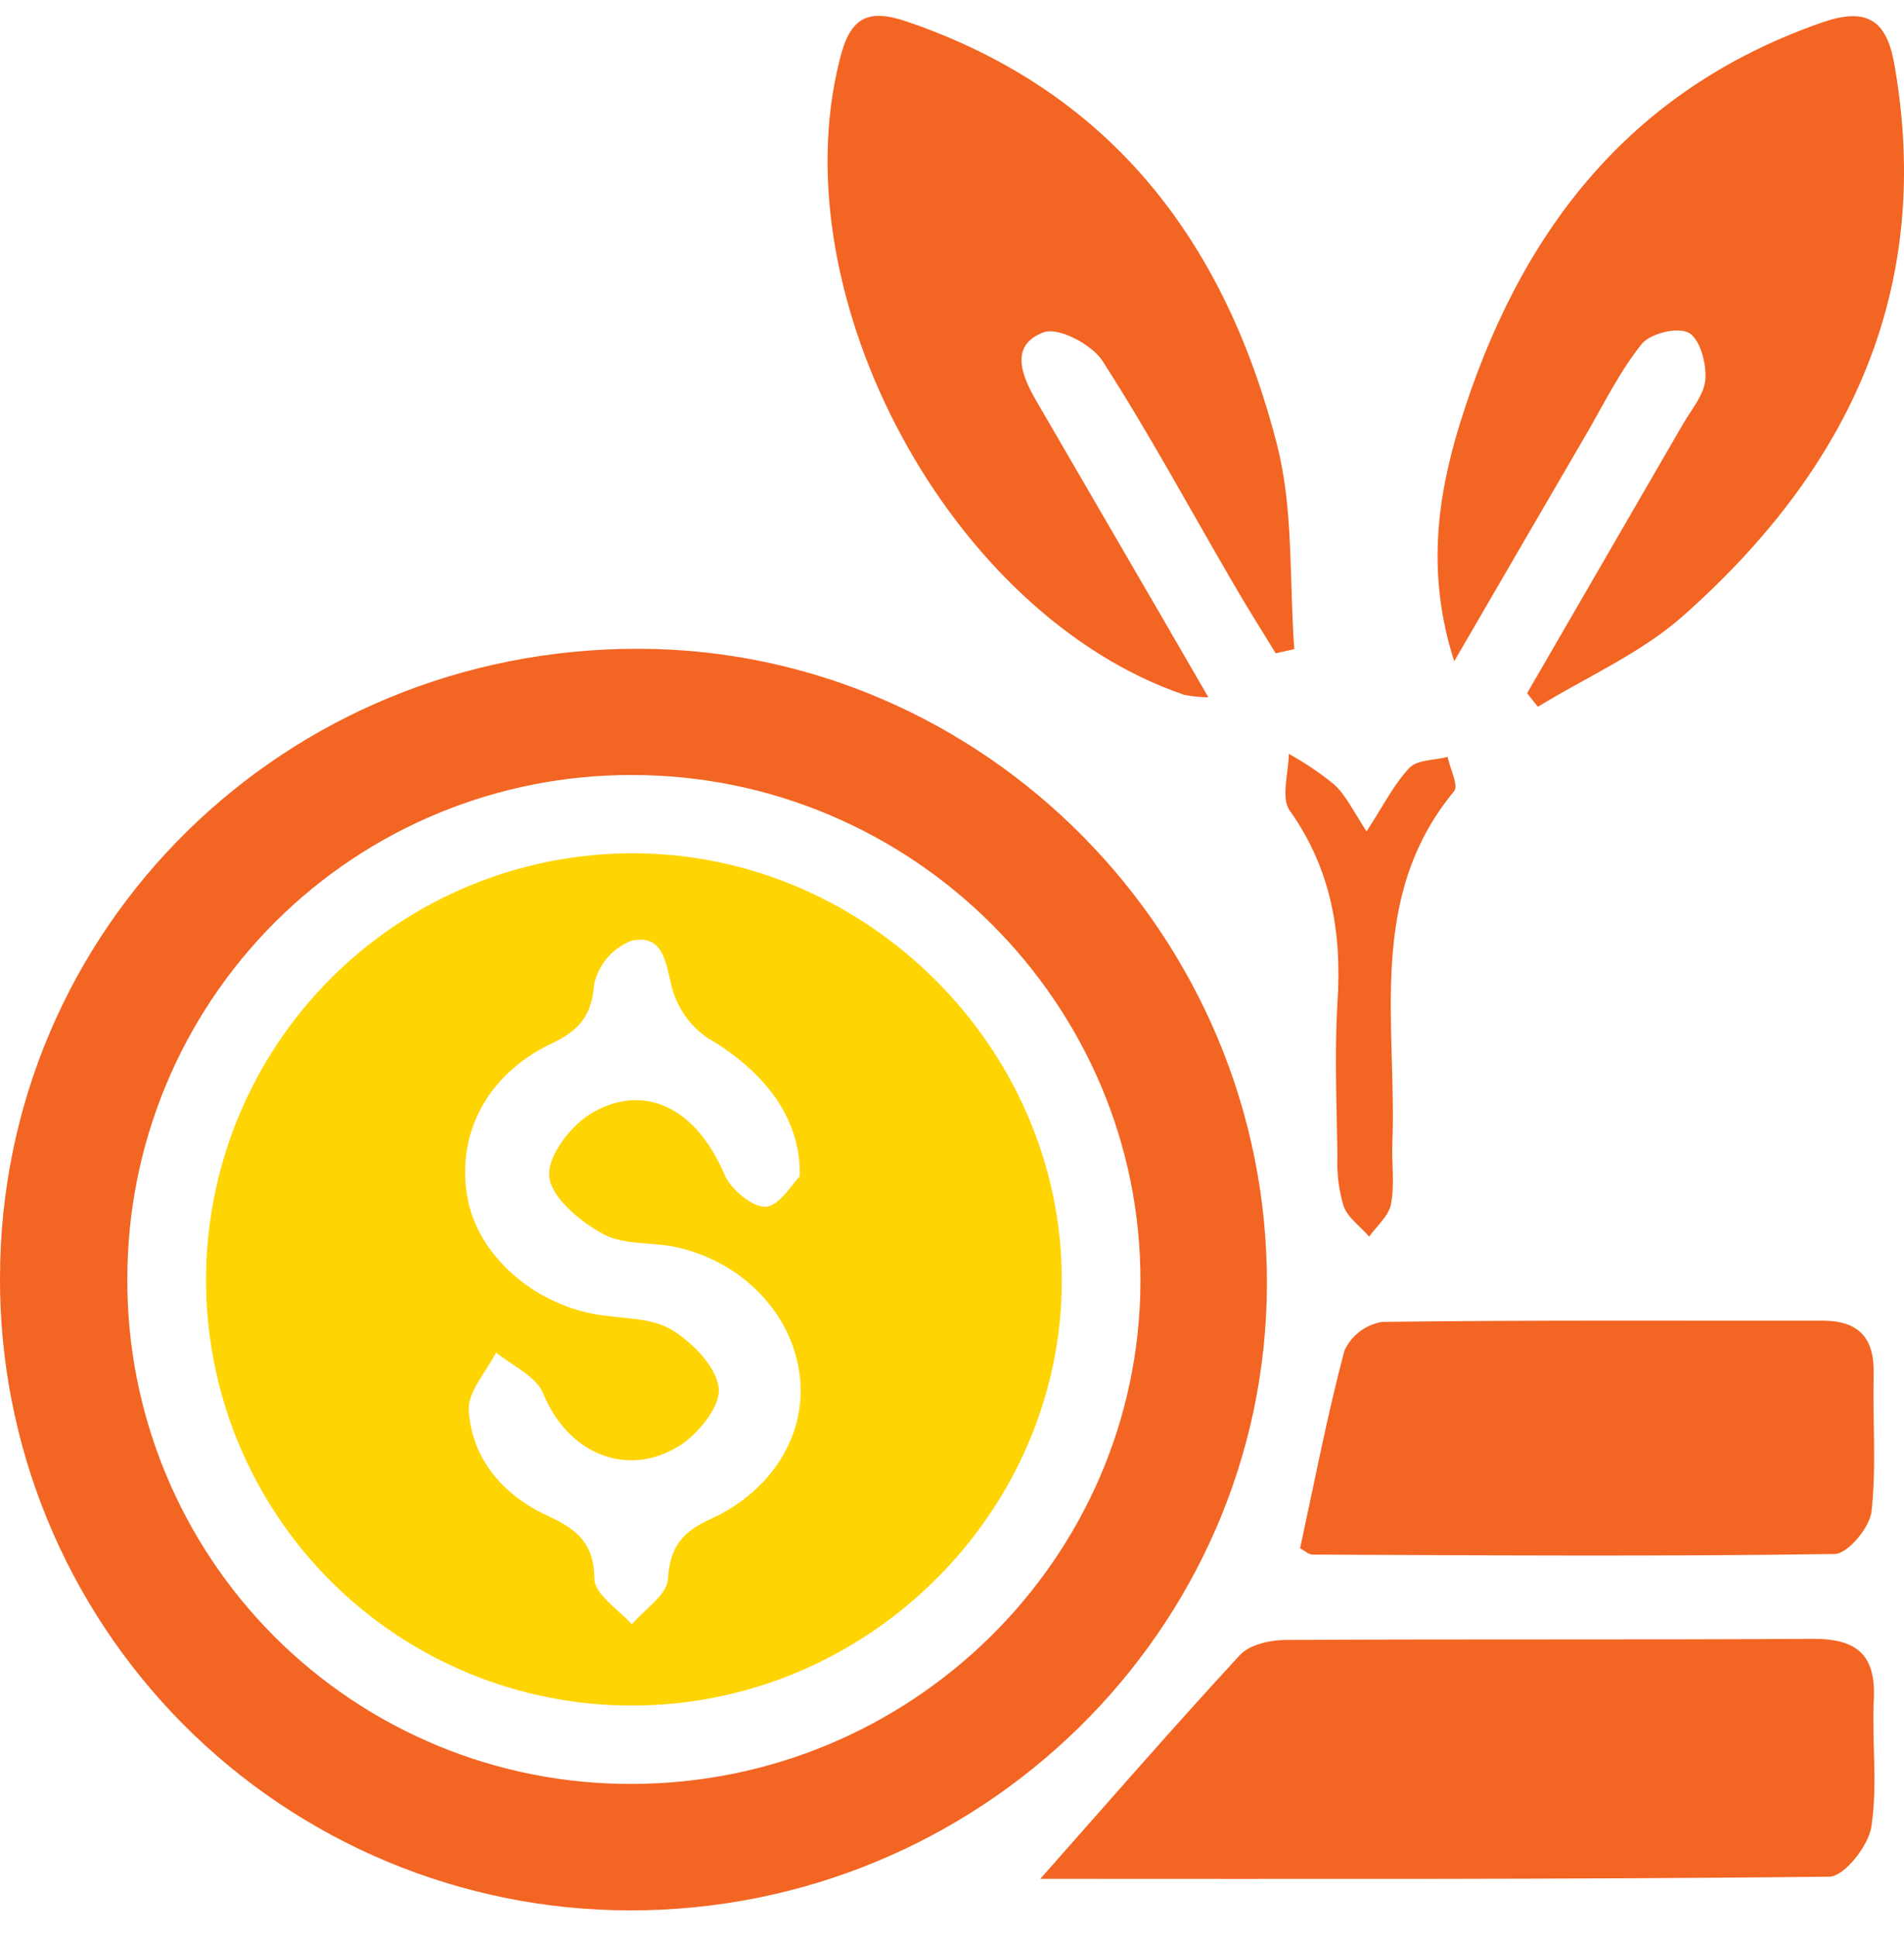 <?xml version="1.0" encoding="UTF-8"?>
<svg xmlns="http://www.w3.org/2000/svg" width="60" height="61" viewBox="0 0 60 61" fill="none">
  <path d="M0 40.234C0.02 29.212 8.97 20.411 20.131 20.434C31.026 20.456 39.957 29.494 39.924 40.46C39.892 51.346 30.864 60.199 19.823 60.17C17.212 60.165 14.627 59.645 12.217 58.64C9.807 57.635 7.619 56.164 5.777 54.313C3.936 52.461 2.478 50.264 1.487 47.849C0.496 45.433 -0.01 42.845 0 40.234ZM4.013 40.295C4.005 42.383 4.411 44.451 5.206 46.382C6.001 48.312 7.17 50.066 8.645 51.543C10.121 53.02 11.873 54.19 13.803 54.987C15.732 55.784 17.8 56.192 19.888 56.187C28.696 56.187 35.899 49.107 35.938 40.396C35.98 31.62 28.744 24.404 19.91 24.41C17.822 24.405 15.754 24.812 13.823 25.608C11.893 26.404 10.138 27.574 8.661 29.05C7.184 30.526 6.013 32.279 5.215 34.209C4.417 36.139 4.009 38.207 4.013 40.295Z" fill="#F36523"></path>
  <path d="M32.783 59.176C34.828 56.866 36.915 54.465 39.071 52.129C39.368 51.805 40.009 51.656 40.494 51.653C46.044 51.62 51.597 51.653 57.149 51.617C58.544 51.617 59.114 52.145 59.049 53.523C58.984 54.902 59.175 56.225 58.971 57.536C58.88 58.138 58.117 59.102 57.648 59.108C49.264 59.202 40.873 59.176 32.783 59.176Z" fill="#F36523"></path>
  <path d="M48.123 21.834C49.756 19.013 51.391 16.19 53.029 13.366C53.297 12.903 53.702 12.437 53.741 11.949C53.779 11.46 53.576 10.687 53.226 10.486C52.877 10.285 52 10.502 51.734 10.836C51.035 11.706 50.537 12.735 49.968 13.709C48.628 16.003 47.295 18.301 45.826 20.828C44.949 18.097 45.285 15.667 46.01 13.327C47.851 7.402 51.272 2.846 57.42 0.707C58.798 0.228 59.432 0.61 59.685 1.963C60.963 9.098 58.271 14.77 53.035 19.401C51.709 20.576 49.997 21.32 48.463 22.261L48.123 21.834Z" fill="#F36523"></path>
  <path d="M40.201 20.576C39.742 19.825 39.269 19.084 38.826 18.311C37.476 15.994 36.198 13.632 34.748 11.376C34.425 10.858 33.357 10.295 32.894 10.464C31.801 10.868 32.195 11.832 32.652 12.619C34.422 15.673 36.211 18.728 38.078 21.961C37.824 21.959 37.571 21.934 37.321 21.886C29.966 19.382 24.569 9.373 26.458 1.892C26.782 0.552 27.329 0.251 28.594 0.685C35.066 2.898 38.625 7.687 40.243 14.01C40.77 16.065 40.625 18.294 40.787 20.443L40.201 20.576Z" fill="#F36523"></path>
  <path d="M40.969 48.767C41.425 46.667 41.823 44.583 42.367 42.538C42.476 42.302 42.641 42.096 42.848 41.939C43.055 41.781 43.298 41.677 43.554 41.635C48.178 41.574 52.802 41.603 57.426 41.596C58.588 41.596 59.07 42.146 59.044 43.282C59.009 44.725 59.135 46.194 58.976 47.608C58.921 48.11 58.229 48.938 57.818 48.945C52.34 49.026 46.855 48.987 41.373 48.964C41.234 48.964 41.098 48.831 40.969 48.767Z" fill="#F36523"></path>
  <path d="M43.065 26.186C43.592 25.377 43.922 24.704 44.414 24.186C44.66 23.924 45.207 23.947 45.618 23.84C45.696 24.209 45.971 24.743 45.819 24.924C43.058 28.264 44.023 32.228 43.877 36.001C43.851 36.648 43.955 37.295 43.835 37.919C43.767 38.295 43.389 38.609 43.146 38.949C42.867 38.625 42.469 38.356 42.337 37.978C42.186 37.467 42.122 36.934 42.146 36.402C42.123 34.784 42.052 33.189 42.146 31.59C42.291 29.39 41.958 27.384 40.641 25.526C40.356 25.125 40.609 24.348 40.612 23.743C41.12 24.022 41.601 24.347 42.049 24.714C42.424 25.06 42.648 25.555 43.065 26.186Z" fill="#F36523"></path>
  <path d="M6.493 40.304C6.494 38.539 6.843 36.792 7.52 35.162C8.196 33.532 9.187 32.052 10.436 30.805C11.685 29.558 13.167 28.569 14.798 27.895C16.429 27.221 18.177 26.874 19.942 26.875C27.3 26.875 33.455 32.988 33.461 40.311C33.467 47.633 27.329 53.717 19.938 53.717C18.173 53.724 16.425 53.382 14.793 52.711C13.16 52.039 11.677 51.052 10.427 49.806C9.178 48.559 8.187 47.078 7.512 45.448C6.837 43.817 6.491 42.069 6.493 40.304ZM25.203 37.069C25.255 35.201 24.058 33.719 22.291 32.687C21.731 32.302 21.331 31.727 21.165 31.069C20.974 30.28 20.89 29.419 19.903 29.629C19.61 29.742 19.349 29.925 19.143 30.163C18.938 30.401 18.794 30.685 18.725 30.991C18.65 32.001 18.246 32.461 17.359 32.878C15.33 33.849 14.369 35.748 14.732 37.732C15.055 39.505 16.764 41.049 18.786 41.398C19.582 41.537 20.492 41.489 21.142 41.87C21.792 42.252 22.569 43.035 22.65 43.718C22.718 44.284 22.003 45.174 21.388 45.55C19.702 46.585 17.858 45.724 17.12 43.893C16.9 43.349 16.149 43.019 15.631 42.599C15.327 43.21 14.732 43.838 14.771 44.427C14.877 45.98 15.877 47.106 17.262 47.744C18.184 48.171 18.715 48.598 18.731 49.724C18.731 50.209 19.495 50.695 19.912 51.161C20.31 50.688 21.016 50.235 21.048 49.743C21.113 48.734 21.479 48.258 22.391 47.844C24.355 46.954 25.404 45.161 25.209 43.382C24.999 41.44 23.472 39.787 21.375 39.295C20.592 39.11 19.676 39.23 19.009 38.868C18.288 38.476 17.369 37.722 17.308 37.056C17.246 36.389 18.016 35.412 18.689 35.033C20.388 34.078 21.977 34.978 22.828 36.991C23.025 37.457 23.718 38.039 24.142 38.007C24.566 37.974 24.993 37.25 25.203 37.052V37.069Z" fill="#FFD403"></path>
</svg>
